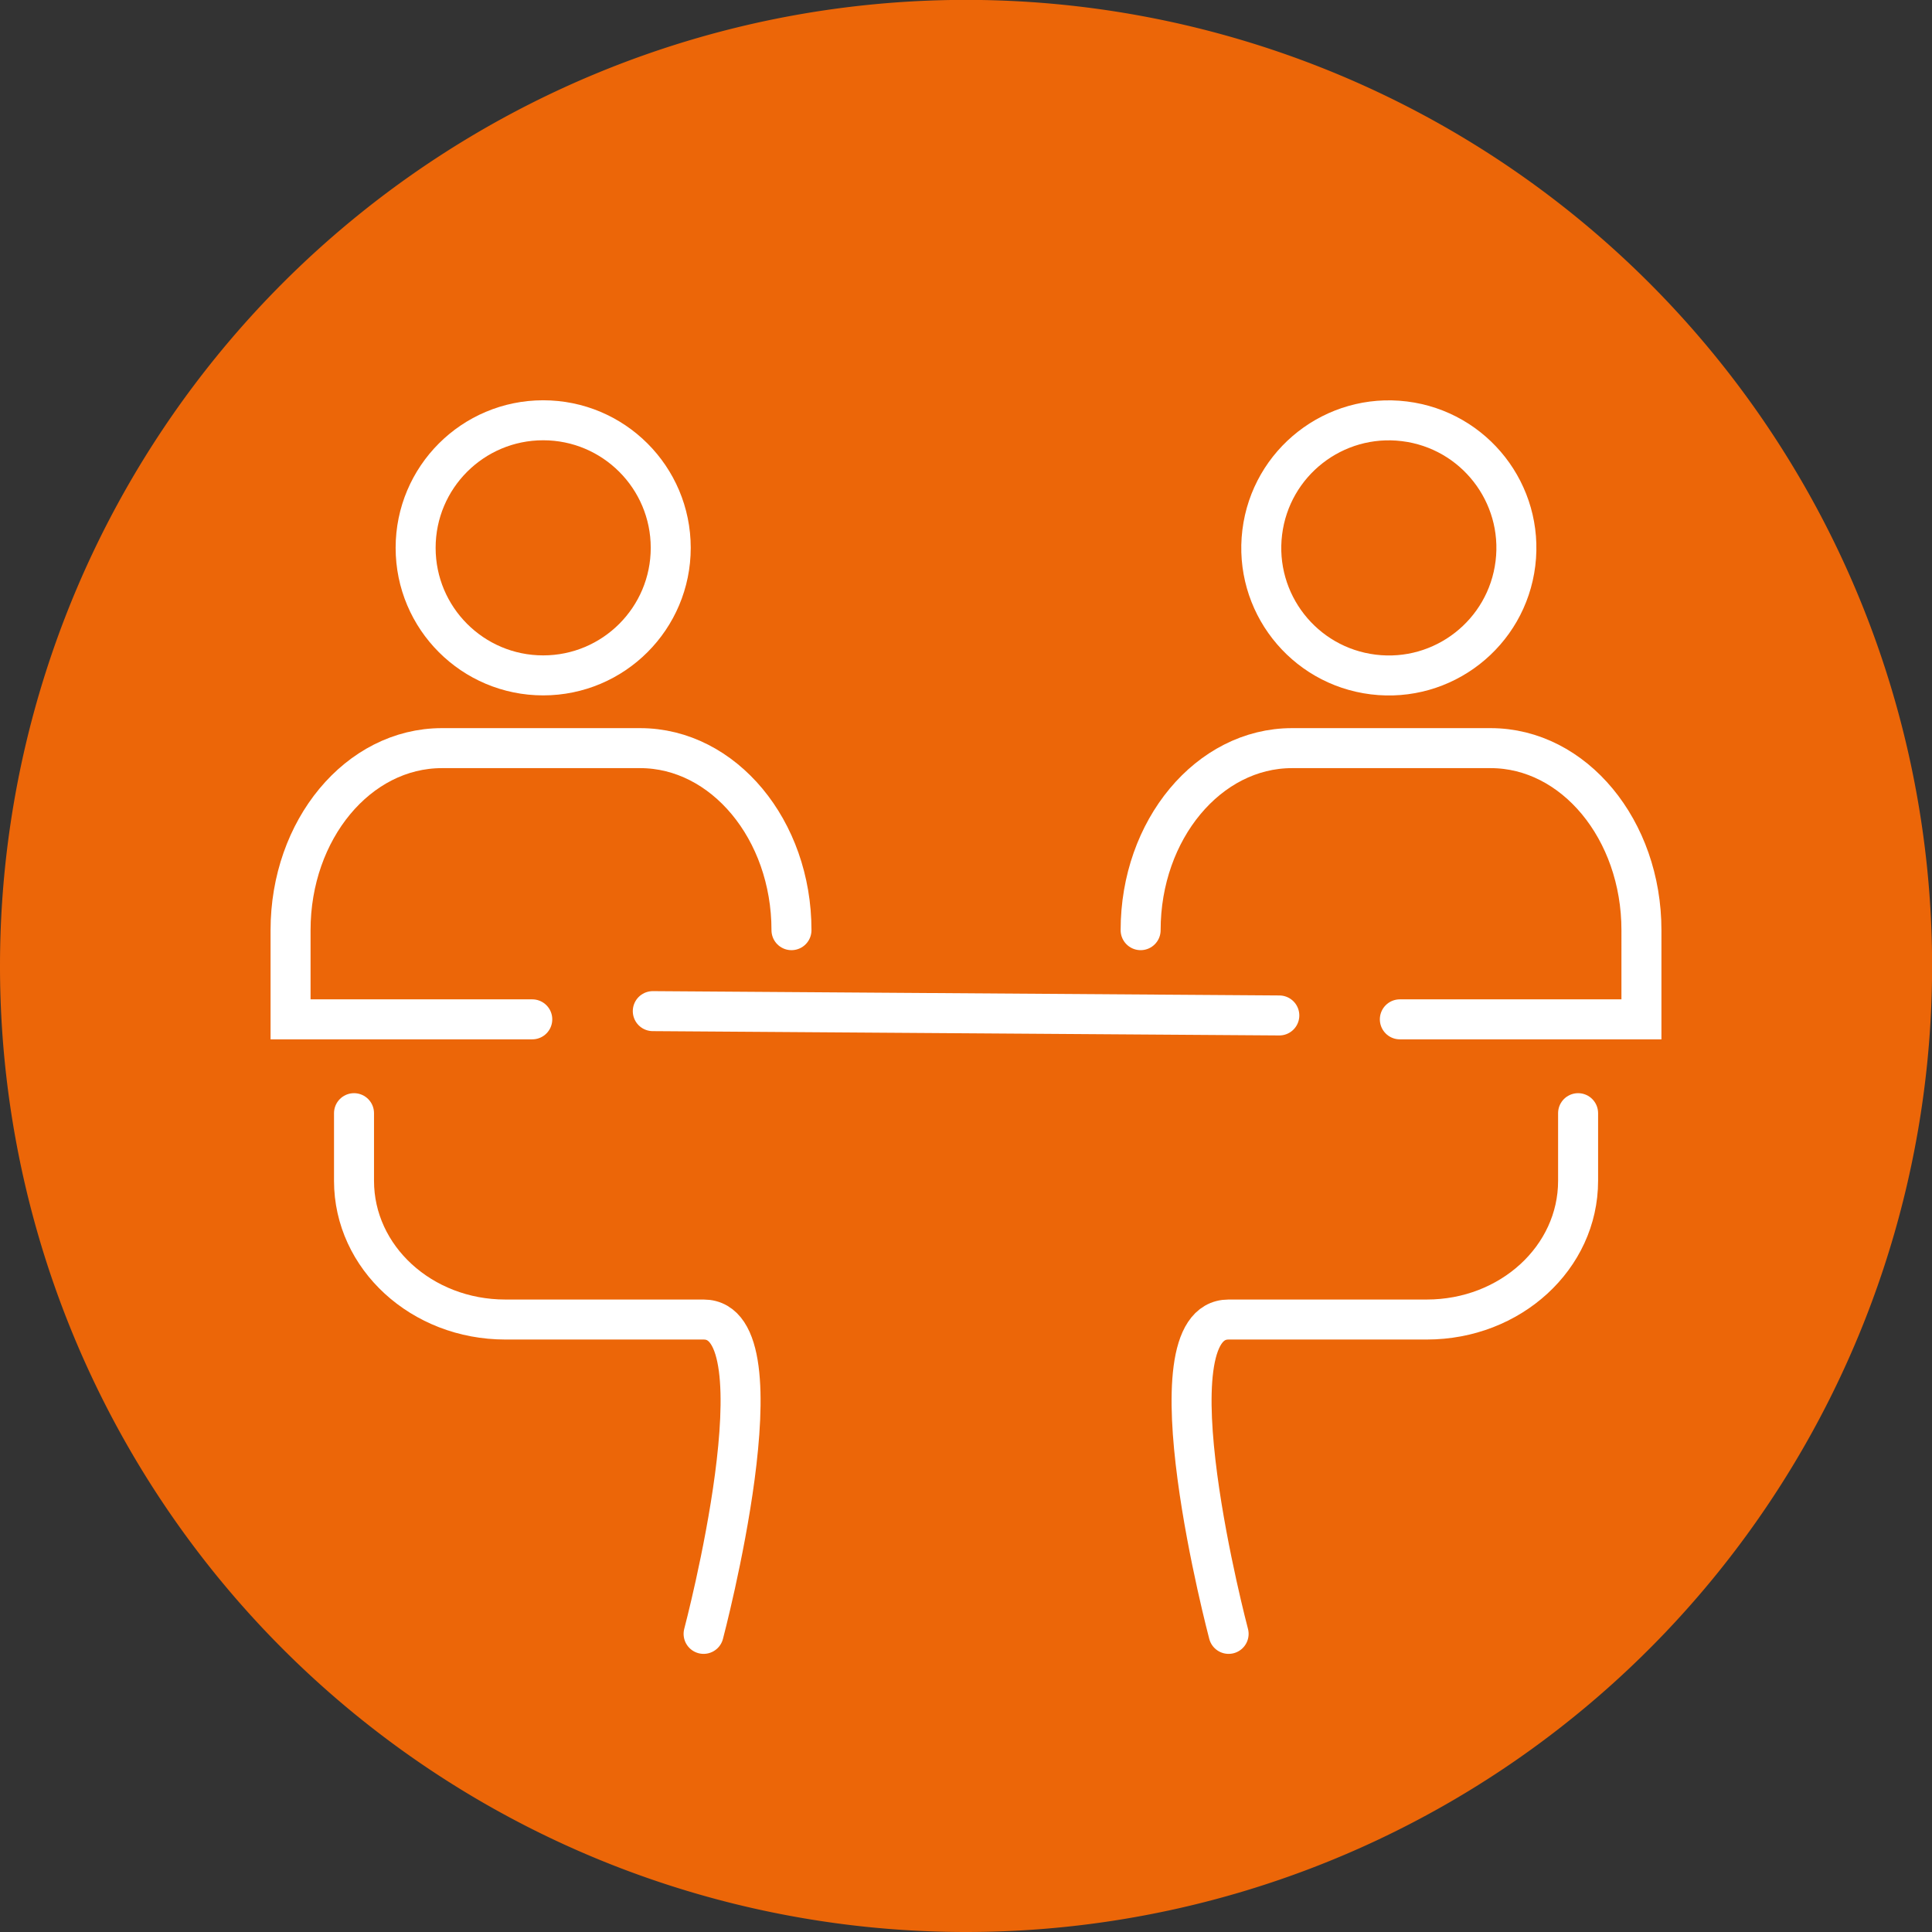 <svg id="Ebene_1" data-name="Ebene 1" xmlns="http://www.w3.org/2000/svg" xmlns:xlink="http://www.w3.org/1999/xlink" viewBox="0 0 178.73 178.73"><rect x="0" y="0" width="178.73" height="178.73" fill="#333333" stroke="none"/><defs><style>.cls-1,.cls-4{fill:none;}.cls-2{clip-path:url(#clip-path);}.cls-3{fill:#ec6608;}.cls-4{stroke:#fff;stroke-linecap:round;stroke-width:3.7px;}</style><clipPath id="clip-path" transform="translate(-20.34 -60.95)"><rect class="cls-1" x="20.34" y="60.95" width="178.73" height="178.73"/></clipPath></defs><g class="cls-2"><path class="cls-3" d="M109.71,239.68a89.37,89.37,0,1,0-89.37-89.37,89.36,89.36,0,0,0,89.37,89.37" transform="translate(-20.34 -60.95)"/></g><line class="cls-4" x1="60.39" y1="93.54" x2="118.35" y2="93.94"/><g class="cls-2"><circle class="cls-4" cx="148.82" cy="111.62" r="11.8" transform="translate(-0.49 184.75) rotate(-82.98)"/><circle class="cls-4" cx="50.25" cy="50.68" r="11.8"/><path class="cls-4" d="M149.84,155.25h22.35V147c0-9.3-6.24-16.84-13.95-16.84H139.86c-7.71,0-14,7.54-14,16.84" transform="translate(-20.34 -60.95)"/><path class="cls-4" d="M69.58,155.25H47.22V147c0-9.3,6.25-16.84,14-16.84H79.56c7.71,0,14,7.54,14,16.84" transform="translate(-20.34 -60.95)"/><path class="cls-4" d="M166.33,163.93v6.26c0,7.09-6.25,12.83-14,12.83H134c-7.71,0,0,29.08,0,29.08" transform="translate(-20.34 -60.95)"/><path class="cls-4" d="M53.09,163.93v6.26c0,7.09,6.25,12.83,14,12.83H85.43c7.7,0,0,29.08,0,29.08" transform="translate(-20.34 -60.95)"/></g><path class="cls-4" d="M109.38,154.89" transform="translate(-20.34 -60.95)"/></svg>